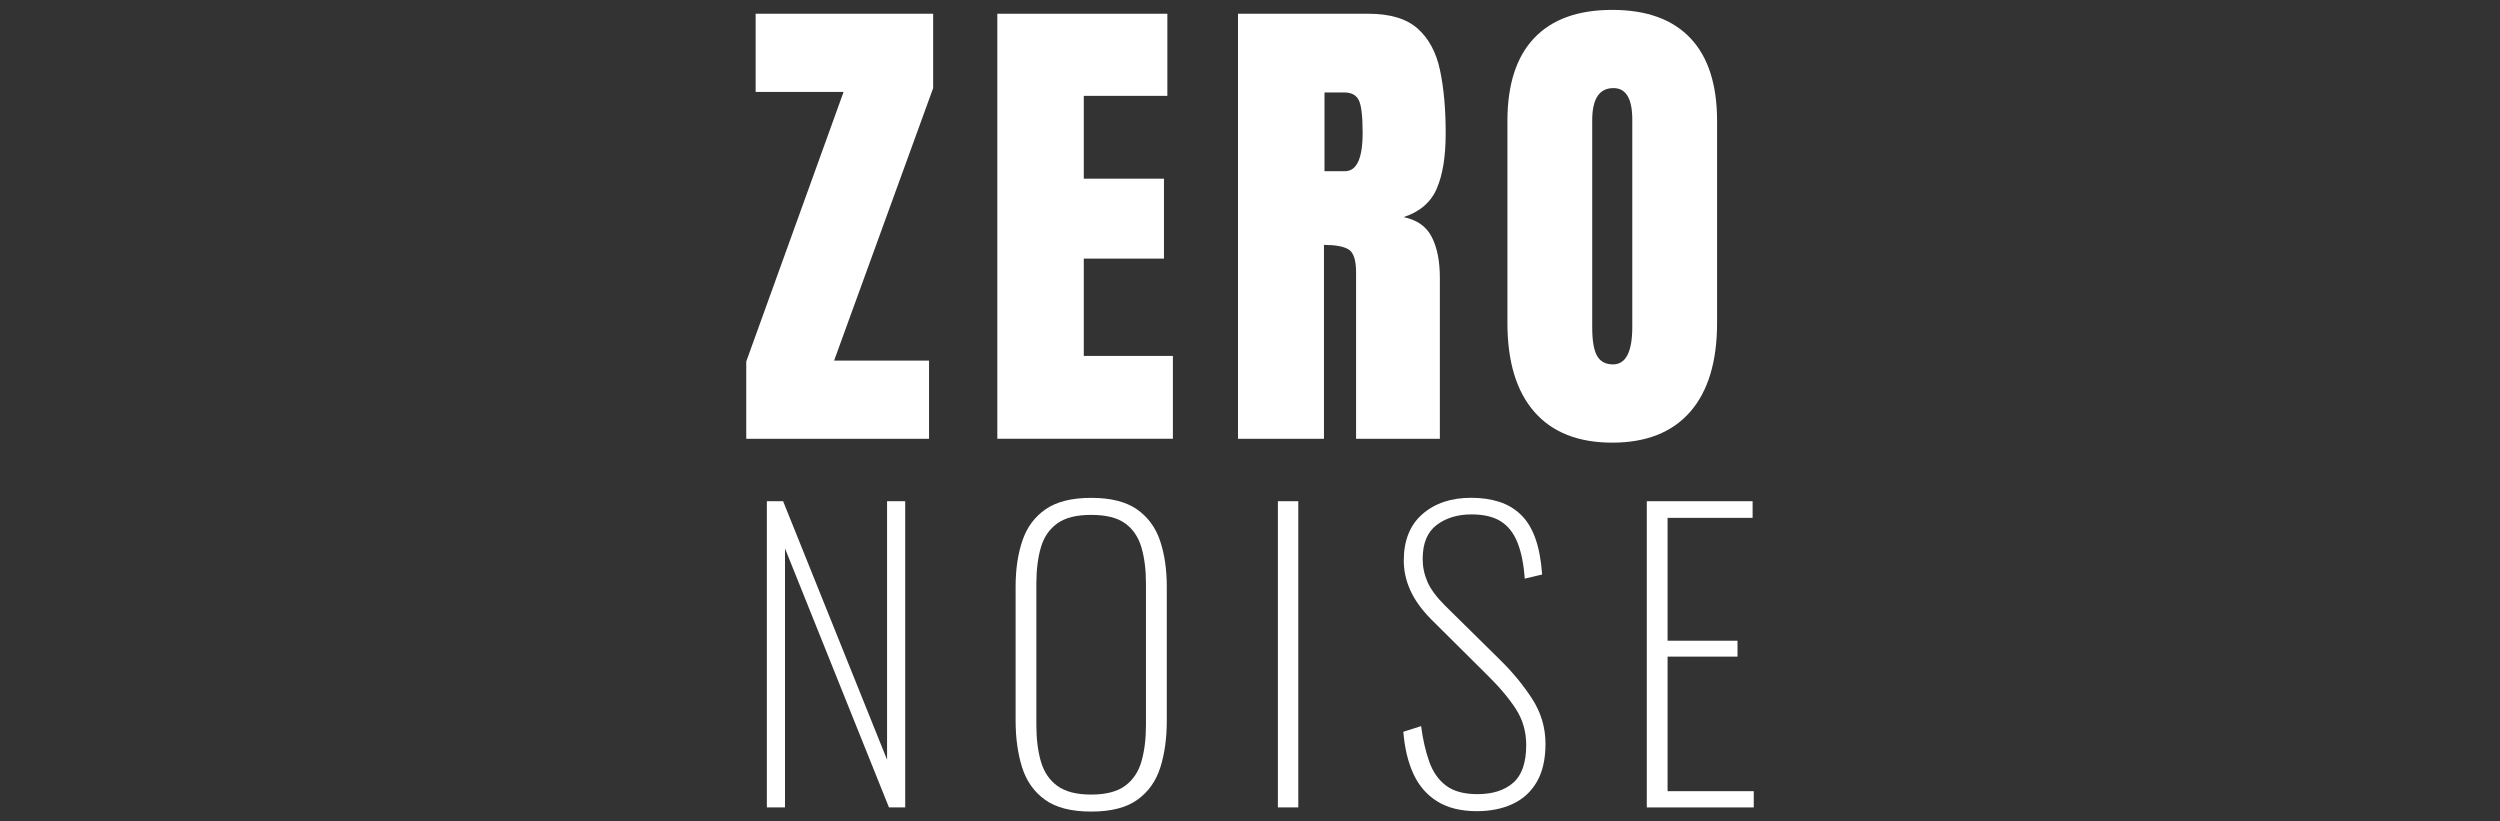 <?xml version="1.0" encoding="UTF-8"?>
<svg id="Calque_2" data-name="Calque 2" xmlns="http://www.w3.org/2000/svg" viewBox="0 0 700 230">
  <rect x="0" y="0" width="700" height="230" fill="#333333" stroke="none"/>
  <defs>
    <style>
      .cls-1 {
        fill: #fff;
      }

      .cls-2 {
        fill: none;
      }
    </style>
  </defs>
  <g id="Calque_1-2" data-name="Calque 1">
    <g>
      <rect class="cls-2" width="700" height="230"/>
      <g>
        <path class="cls-1" d="m208.95,122.86v-21.64l27.25-75.47h-24.62V3.85h49.7v20.83l-27.73,76.28h26.58v21.91h-51.19Z"/>
        <path class="cls-1" d="m279.25,122.86V3.85h47.61v22.99h-23.4v23.19h22.45v22.38h-22.45v27.25h24.95v23.19h-49.16Z"/>
        <path class="cls-1" d="m346.64,122.86V3.85h36.52c6.09,0,10.68,1.39,13.79,4.16,3.11,2.77,5.2,6.65,6.25,11.63,1.06,4.98,1.59,10.83,1.59,17.55s-.82,11.68-2.47,15.55c-1.65,3.88-4.75,6.56-9.3,8.05,3.74.77,6.37,2.63,7.88,5.58,1.51,2.95,2.26,6.77,2.26,11.46v45.04h-23.46v-46.59c0-3.47-.71-5.62-2.13-6.46-1.42-.83-3.71-1.25-6.86-1.25v54.3h-24.07Zm24.21-74.93h5.75c3.29,0,4.94-3.58,4.94-10.75,0-4.64-.36-7.69-1.08-9.13-.72-1.44-2.07-2.16-4.06-2.16h-5.54v22.05Z"/>
        <path class="cls-1" d="m451.43,123.94c-9.51,0-16.78-2.87-21.81-8.62-5.03-5.75-7.54-14.05-7.54-24.92v-56.53c0-10.19,2.49-17.92,7.47-23.19s12.27-7.91,21.88-7.91,16.89,2.64,21.88,7.91,7.47,13.01,7.47,23.19v56.53c0,10.86-2.51,19.17-7.54,24.92-5.03,5.75-12.3,8.62-21.81,8.62Zm.2-21.91c3.61,0,5.41-3.49,5.41-10.48v-58.09c0-5.86-1.76-8.79-5.27-8.79-3.97,0-5.95,3-5.95,8.99v58.02c0,3.7.45,6.35,1.35,7.95.9,1.6,2.39,2.4,4.46,2.4Z"/>
        <path class="cls-1" d="m214.72,226.07v-85.73h4.55l29.11,72.39v-72.39h5.08v85.73h-4.55l-29.11-72.5v72.5h-5.08Z"/>
        <path class="cls-1" d="m305.53,227.24c-5.57,0-9.9-1.11-12.96-3.33-3.07-2.22-5.2-5.26-6.4-9.1-1.2-3.84-1.8-8.2-1.8-13.07v-37.47c0-4.87.63-9.17,1.91-12.91,1.27-3.74,3.44-6.67,6.51-8.78,3.07-2.12,7.32-3.18,12.75-3.18s9.68,1.06,12.75,3.18c3.07,2.12,5.24,5.05,6.51,8.78,1.27,3.74,1.9,8.04,1.9,12.91v37.57c0,4.87-.6,9.21-1.8,13.02-1.2,3.81-3.33,6.83-6.4,9.05-3.07,2.22-7.39,3.33-12.96,3.33Zm0-4.76c4.09,0,7.25-.81,9.47-2.43,2.22-1.62,3.76-3.9,4.6-6.83.85-2.93,1.27-6.33,1.27-10.21v-39.58c0-3.88-.42-7.27-1.27-10.16-.85-2.89-2.36-5.13-4.55-6.72-2.19-1.59-5.36-2.38-9.53-2.38s-7.25.79-9.47,2.38c-2.22,1.59-3.76,3.83-4.6,6.72-.85,2.89-1.27,6.28-1.27,10.16v39.58c0,3.88.42,7.29,1.27,10.21.85,2.93,2.38,5.2,4.6,6.83,2.22,1.62,5.38,2.43,9.47,2.43Z"/>
        <path class="cls-1" d="m357.81,226.07v-85.73h5.71v85.73h-5.71Z"/>
        <path class="cls-1" d="m413.58,227.13c-4.52,0-8.24-.92-11.17-2.75-2.93-1.83-5.15-4.41-6.67-7.73-1.52-3.32-2.45-7.23-2.8-11.75l4.97-1.59c.49,3.74,1.25,7.06,2.28,9.95,1.02,2.89,2.59,5.13,4.71,6.72,2.12,1.59,5.04,2.38,8.79,2.38,4.23,0,7.57-1.06,10-3.18,2.43-2.12,3.65-5.64,3.65-10.58,0-3.74-.97-7.11-2.91-10.11-1.94-3-4.67-6.23-8.2-9.68l-15.66-15.56c-2.61-2.68-4.52-5.36-5.71-8.04-1.2-2.68-1.8-5.43-1.8-8.26,0-5.64,1.75-9.98,5.24-13.02,3.49-3.03,8.03-4.55,13.6-4.55,2.89,0,5.5.37,7.83,1.11,2.33.74,4.36,1.94,6.09,3.6,1.73,1.66,3.08,3.86,4.07,6.61.99,2.75,1.62,6.14,1.91,10.16l-4.87,1.16c-.28-4.02-.95-7.37-2.01-10.05-1.06-2.68-2.61-4.67-4.66-5.98-2.05-1.3-4.8-1.96-8.25-1.96-3.88,0-7.13.99-9.74,2.96-2.61,1.98-3.92,5.15-3.92,9.53,0,2.19.44,4.3,1.32,6.35.88,2.05,2.52,4.27,4.92,6.67l15.45,15.24c3.46,3.39,6.44,7,8.94,10.85,2.5,3.85,3.76,8.06,3.76,12.65,0,4.3-.81,7.85-2.43,10.64-1.62,2.79-3.88,4.85-6.77,6.19-2.89,1.34-6.21,2.01-9.95,2.01Z"/>
        <path class="cls-1" d="m461.1,226.07v-85.73h29.63v4.66h-23.81v34.4h19.58v4.45h-19.58v37.68h24.13v4.55h-29.95Z"/>
      </g>
    </g>
  </g>
</svg>